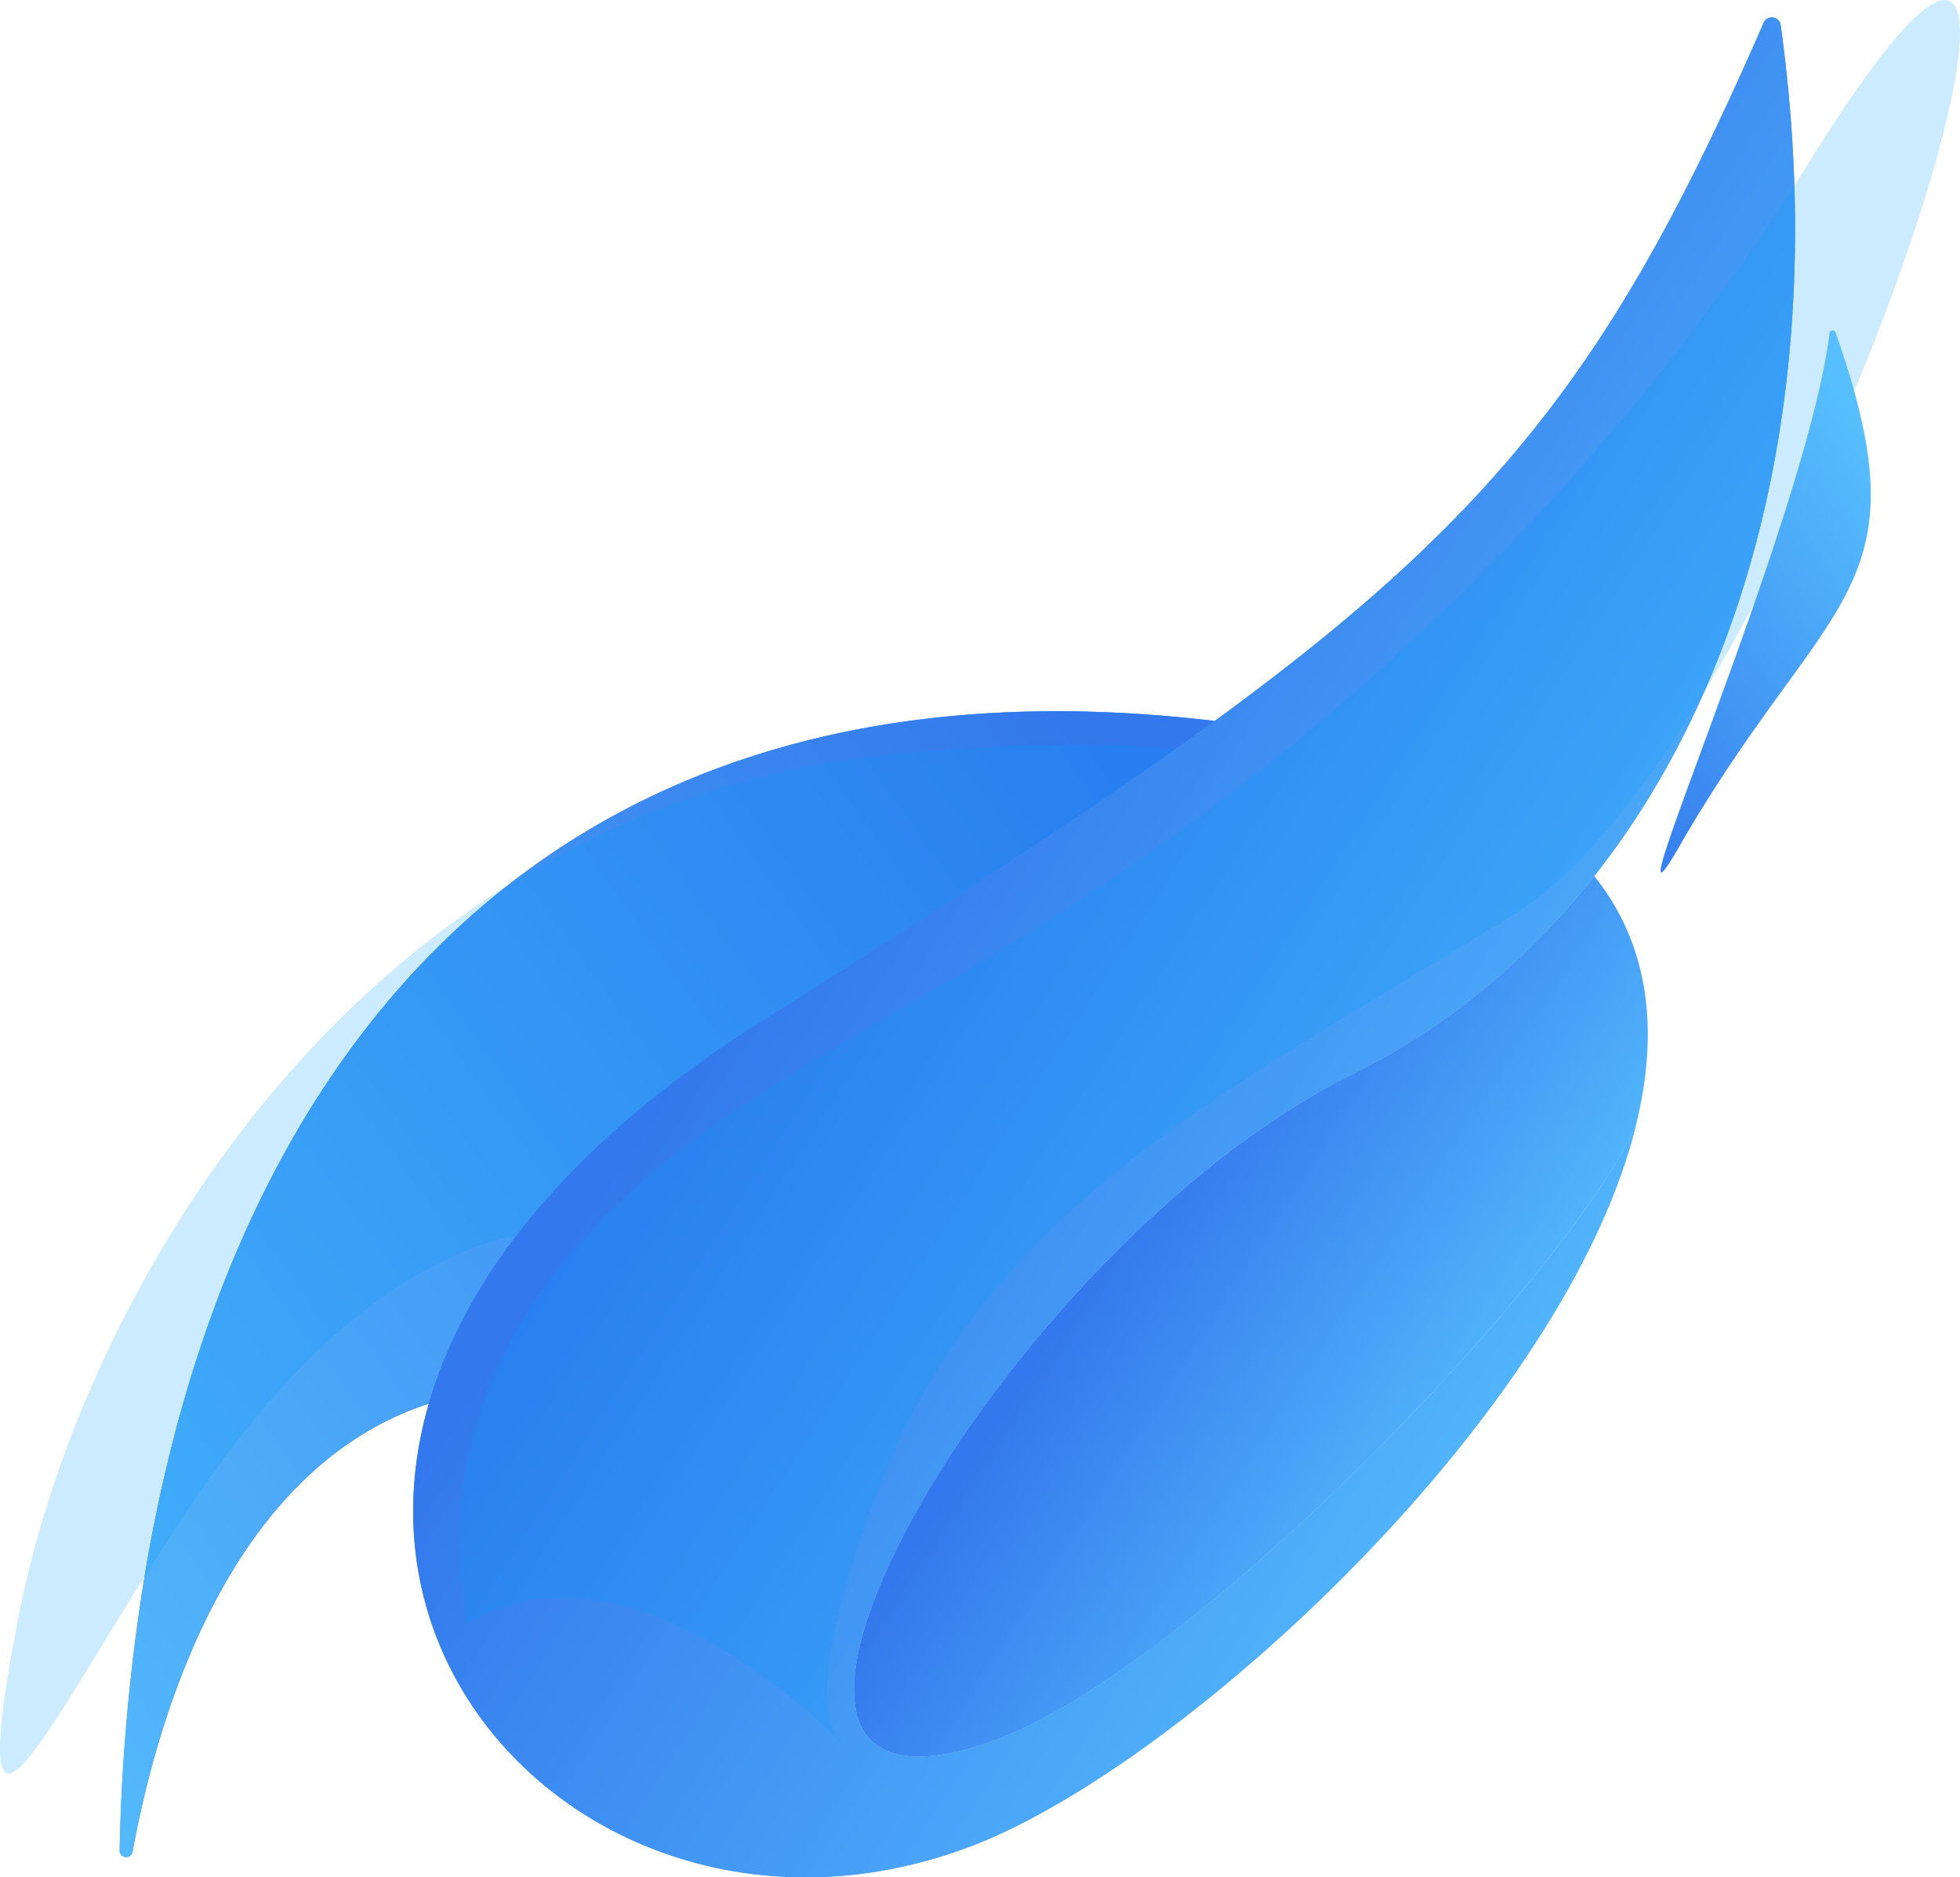 <?xml version="1.0" encoding="UTF-8"?> <svg xmlns="http://www.w3.org/2000/svg" xmlns:xlink="http://www.w3.org/1999/xlink" viewBox="0 0 769.41 736.87"><defs><style>.cls-1{fill:url(#linear-gradient);}.cls-2{fill:url(#linear-gradient-2);}.cls-3{fill:url(#linear-gradient-3);}.cls-4{fill:url(#linear-gradient-4);}.cls-5{fill:#009ffd;opacity:0.2;}.cls-6{fill:url(#linear-gradient-5);}</style><linearGradient id="linear-gradient" x1="242.72" y1="284.26" x2="1035.45" y2="794.74" gradientUnits="userSpaceOnUse"><stop offset="0" stop-color="#3378ed"></stop><stop offset="0.55" stop-color="#57bffd"></stop></linearGradient><linearGradient id="linear-gradient-2" x1="443.48" y1="310.56" x2="-59.71" y2="669.92" gradientUnits="userSpaceOnUse"><stop offset="0" stop-color="#3378ed"></stop><stop offset="1" stop-color="#57bffd"></stop></linearGradient><linearGradient id="linear-gradient-3" x1="348.82" y1="285.97" x2="976.98" y2="690.48" xlink:href="#linear-gradient"></linearGradient><linearGradient id="linear-gradient-4" x1="437.52" y1="483.95" x2="712.77" y2="661.2" xlink:href="#linear-gradient"></linearGradient><linearGradient id="linear-gradient-5" x1="748.41" y1="191.28" x2="600.3" y2="297.06" gradientUnits="userSpaceOnUse"><stop offset="0" stop-color="#57bffd"></stop><stop offset="1" stop-color="#3378ed"></stop></linearGradient></defs><title>el_rulito</title><g id="Layer_2" data-name="Layer 2"><g id="Layer_1-2" data-name="Layer 1"><path class="cls-1" d="M388.31,683.94C258.39,729,390.63,491.17,531.15,421.49c36.67-18.19,68.57-44.54,94.67-77.59,62.81-79.5,92-197.74,73.2-334.07a3.51,3.51,0,0,0-6.69-.9C635.71,139,590.3,200.28,476.85,283c-2.29,1.68-4.63,3.37-7,5.06,2.36-1.69,4.7-3.38,7-5.06C358.72,268.94,267,294.48,199.24,347.59c-77.32,60.56-123.56,157-142.51,271.35A768.3,768.3,0,0,0,47,726.44,2.56,2.56,0,0,0,52,727c10-54.37,38.45-150.62,116.36-176,.43-1.45.87-2.91,1.34-4.37-.47,1.46-.91,2.92-1.34,4.37-35.26,121.59,86.92,221.68,213,173.67,83.08-31.65,233.84-170.1,261.19-284.29C622.74,492.47,470.08,655.55,388.31,683.94Zm74.85-391,5.6-4C466.91,290.23,465.05,291.56,463.16,292.9Zm-48.84,33.57-.19.13ZM231.85,452.66q-2.1,2-4.14,4Q229.75,454.69,231.85,452.66Zm-33.91,38.92c-.61.85-1.23,1.71-1.82,2.56C196.71,493.29,197.33,492.43,197.94,491.58Zm-3.19,4.58c-.56.82-1.12,1.64-1.66,2.46C193.63,497.8,194.19,497,194.75,496.16Zm-3,4.47c-.54.83-1.06,1.66-1.58,2.49C190.72,502.29,191.24,501.46,191.78,500.63Zm-2.8,4.44-1.57,2.62Zm-2.64,4.43c-.57,1-1.13,2-1.68,3C185.21,511.48,185.77,510.49,186.34,509.5Zm-2.5,4.42q-2.44,4.47-4.59,8.91Q181.4,518.39,183.84,513.92ZM178.69,524c-.52,1.09-1,2.18-1.52,3.26C177.66,526.19,178.17,525.1,178.69,524Zm-2.17,4.73c-.45,1-.88,2-1.3,3C175.64,530.73,176.07,529.74,176.52,528.74Zm-1.94,4.54q-.6,1.46-1.17,2.91Q174,534.74,174.58,533.28Zm-1.77,4.46c-.38,1-.74,2-1.09,3C172.07,539.71,172.43,538.73,172.81,537.74Zm-1.62,4.42c-.37,1.06-.72,2.12-1.07,3.18C170.47,544.28,170.82,543.22,171.19,542.16Zm28.09-52.47c.85-1.16,1.72-2.32,2.59-3.48C201,487.37,200.13,488.53,199.28,489.69Zm3.46-4.63c1-1.33,2.07-2.67,3.13-4C204.81,482.39,203.76,483.73,202.74,485.06ZM227,457.4q-2.09,2.1-4.1,4.2Q224.93,459.5,227,457.4ZM222.58,462c-1.33,1.4-2.65,2.8-3.94,4.2C219.93,464.75,221.25,463.35,222.58,462Zm-4.26,4.56c-1.29,1.4-2.54,2.8-3.77,4.2C215.78,469.31,217,467.91,218.32,466.51Zm-4.4,4.91c-1.18,1.35-2.34,2.71-3.49,4.06Q212.16,473.44,213.92,471.42Zm-4.16,4.86q-1.68,2-3.32,4.06Q208.08,478.3,209.76,476.28Zm88-74.53c-2.14,1.36-4.24,2.72-6.33,4.08,2.09-1.36,4.19-2.72,6.33-4.08,25-15.81,48.09-30.53,69.51-44.38C345.82,371.23,322.72,385.94,297.73,401.75Zm-65.09,50.14c1.42-1.35,2.86-2.71,4.32-4.06C235.5,449.18,234.06,450.54,232.64,451.89Zm5-4.68q2.27-2.08,4.61-4.17Q239.91,445.13,237.64,447.21Zm4.84-4.37c1.54-1.37,3.12-2.73,4.71-4.09C245.6,440.11,244,441.47,242.48,442.84Zm5.52-4.79q2.33-2,4.71-3.93Q250.33,436.09,248,438.05Zm5.78-4.81q2.37-1.94,4.81-3.86Q256.15,431.3,253.78,433.24Zm5.89-4.71c1.68-1.32,3.36-2.63,5.08-3.93C263,425.9,261.35,427.21,259.67,428.53Zm5.87-4.53c1.65-1.24,3.31-2.49,5-3.73C268.85,421.51,267.19,422.76,265.54,424Zm5.8-4.32c1.78-1.3,3.59-2.59,5.42-3.89C274.93,417.09,273.12,418.38,271.34,419.68ZM278,415c1.81-1.27,3.63-2.53,5.48-3.8C281.58,412.41,279.76,413.68,278,415Zm6.74-4.65q2.83-1.92,5.75-3.84Q287.53,408.38,284.69,410.3ZM409.06,330l-.28.19ZM398,337.31l-1.06.7Zm-5.17,3.4-2.73,1.8Zm-5.2,3.41-3.34,2.18Zm-5.22,3.41L378.61,350Zm-5.2,3.39L373,353.64ZM372,354.27l-4.72,3.06Z"></path><path class="cls-2" d="M476.85,283q-7.53,5.49-15.47,11.13c-43.71,31-97,65.38-163.65,107.58-42.4,26.83-73.54,55.17-95.19,83.56-16.84,22.08-27.95,44.17-34.16,65.61C90.47,576.34,62,672.59,52,727a2.56,2.56,0,0,1-5.07-.52,768.3,768.3,0,0,1,9.78-107.5c19-114.37,65.19-210.79,142.51-271.35C267,294.48,358.72,268.94,476.85,283Z"></path><path class="cls-3" d="M642.53,440.3C615.18,554.49,464.42,692.94,381.34,724.59c-126,48-248.22-52.08-213-173.67,14.2-49,54-101.48,129.35-149.17C372.49,354.44,430.38,316.94,476.85,283,590.3,200.28,635.71,139,692.33,8.93a3.51,3.51,0,0,1,6.69.9c18.83,136.33-10.39,254.57-73.2,334.07-26.1,33.05-58,59.4-94.67,77.59C390.63,491.17,258.39,729,388.31,683.94,470.08,655.55,622.74,492.47,642.53,440.3Z"></path><path class="cls-4" d="M642.54,440.29h0c-19.79,52.17-172.45,215.25-254.22,243.64C258.39,729,390.63,491.17,531.15,421.49c36.67-18.19,68.57-44.54,94.67-77.59C647.54,370.92,651.13,404.41,642.54,440.29Z"></path><path class="cls-5" d="M461.38,294.17c-43.71,31-97,65.38-163.65,107.58-42.4,26.83-73.54,55.17-95.19,83.56,0,0-53.84,5.08-113.45,85.6-11.35,15.33-22.28,32-32.36,48-42.87,68.19-70.4,124.81-49.71,17,18.33-95.53,81.85-219.11,192.22-288.35a343.35,343.35,0,0,1,152.3-51.52C405,291.11,439.34,291.54,461.38,294.17Z"></path><path class="cls-5" d="M183.54,637.49C159.47,503,287.18,436.2,335.23,406.78s237-122.32,376.31-345.29-2.32,226.84-116.9,297.29S386.36,473.5,343.8,587.17C310.32,676.59,331,684.72,331,684.72S248.57,597.75,183.54,637.49Z"></path><path class="cls-6" d="M659.41,331.94C627,388.17,709,204.44,718.21,130.77a1.22,1.22,0,0,1,2.36-.25C756.72,233.31,716.81,232.38,659.41,331.94Z"></path></g></g></svg> 